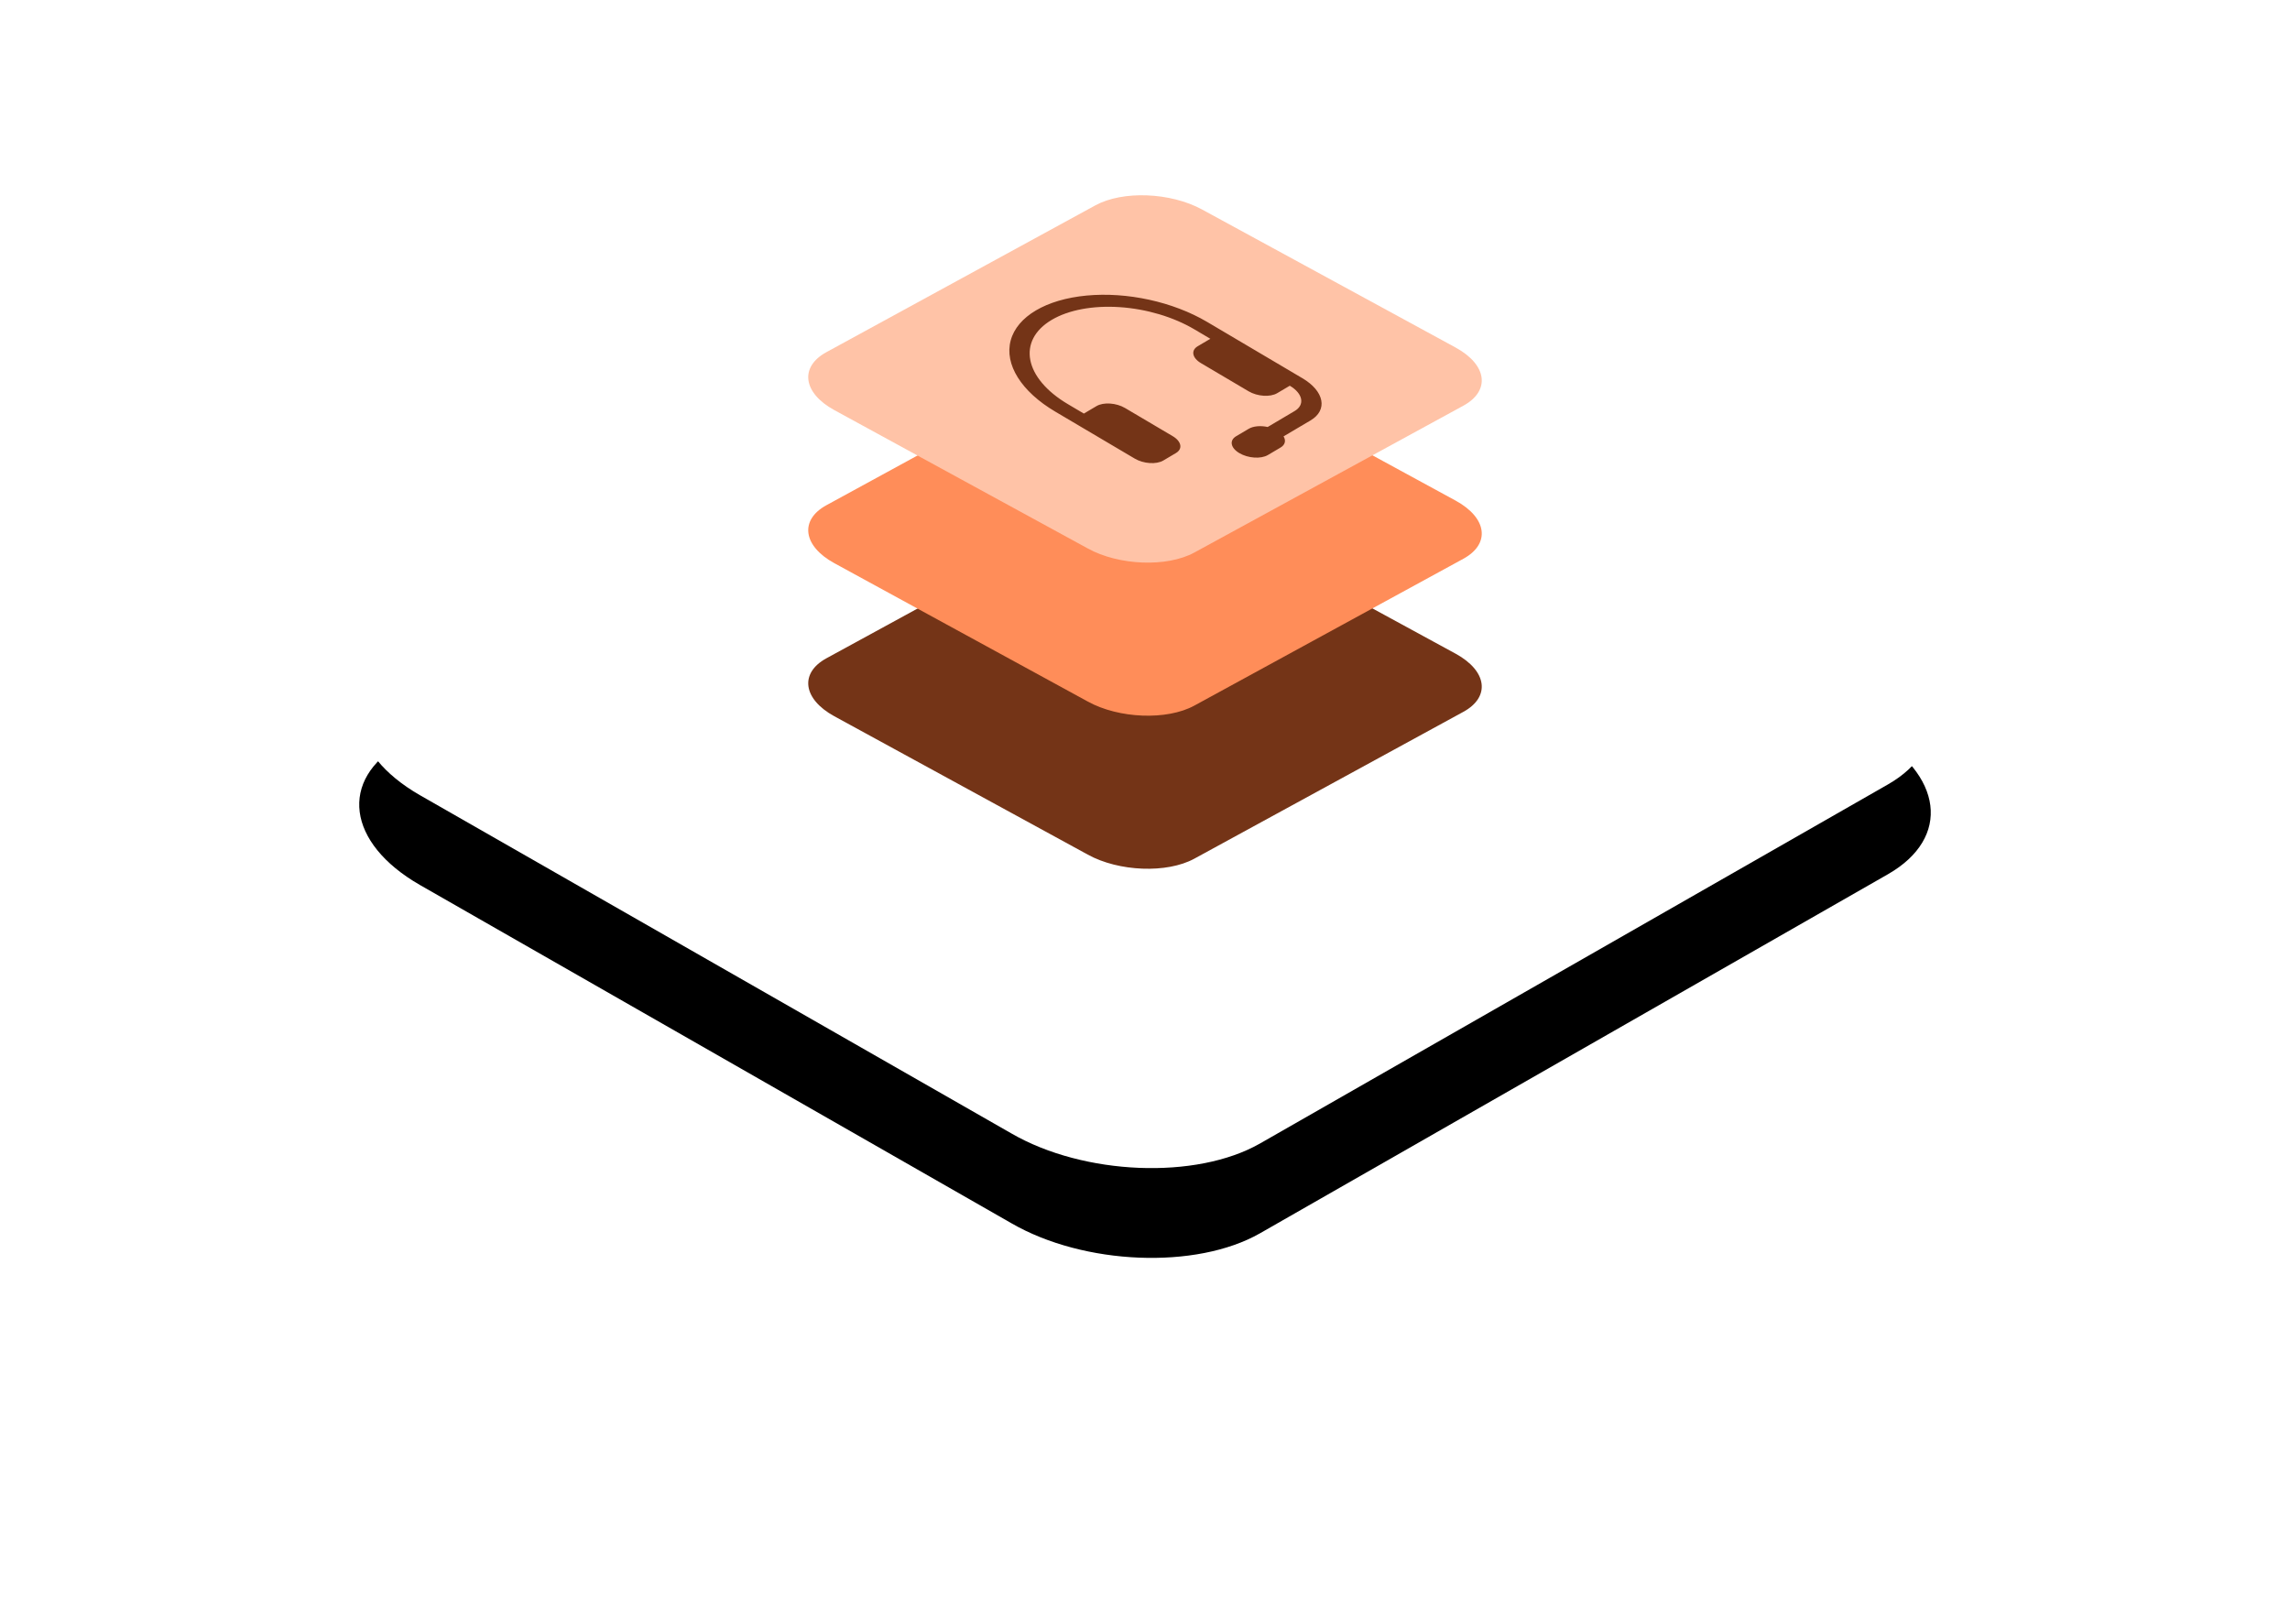 <?xml version="1.0" encoding="UTF-8"?>
<svg width="306px" height="217px" viewBox="0 0 306 217" version="1.1" xmlns="http://www.w3.org/2000/svg" xmlns:xlink="http://www.w3.org/1999/xlink">
    <title>icon-layered-medium-support</title>
    <defs>
        <path d="M23.12,100.172 L102.155,145.372 C111.836,150.97 126.843,151.577 135.363,146.715 L219.271,98.733 C227.759,93.871 226.694,85.394 216.883,79.764 L137.751,34.628 C127.908,29.03 113.063,28.423 104.543,33.285 L20.635,81.267 C12.276,86.065 13.309,94.542 23.12,100.172 Z" id="path-1"></path>
        <filter x="-37.1%" y="-55.0%" width="174.3%" height="230.0%" filterUnits="objectBoundingBox" id="filter-2">
            <feOffset dx="0" dy="12" in="SourceAlpha" result="shadowOffsetOuter1"></feOffset>
            <feGaussianBlur stdDeviation="24" in="shadowOffsetOuter1" result="shadowBlurOuter1"></feGaussianBlur>
            <feColorMatrix values="0 0 0 0 0.216   0 0 0 0 0.561   0 0 0 0 0.749  0 0 0 0.15 0" type="matrix" in="shadowBlurOuter1"></feColorMatrix>
        </filter>
    </defs>
    <g id="Landing" stroke="none" stroke-width="1" fill="none" fill-rule="evenodd">
        <g id="Landing-–-Webinar" transform="translate(-117, -834)">
            <g id="Group" transform="translate(120, 690.093)">
                <g transform="translate(30, 150)" id="icon-layered-medium-support">
                    <g transform="translate(0, 0)">
                        <rect id="Rectangle-Copy-3" x="0" y="0" width="240" height="180"></rect>
                        <g id="Path-Copy-75">
                            <use fill="black" fill-opacity="1" filter="url(#filter-2)" xlink:href="#path-1"></use>
                            <use fill="#FFFFFF" fill-rule="evenodd" xlink:href="#path-1"></use>
                        </g>
                        <g id="Group-16" transform="translate(75, 20)" fill-rule="nonzero">
                            <g id="Group-19">
                                <path d="M3.48,69.616 L37.352,88.107 C41.501,90.397 47.933,90.645 51.584,88.656 L87.545,69.027 C91.182,67.038 90.726,63.57 86.521,61.267 L52.608,42.803 C48.389,40.512 42.027,40.264 38.376,42.253 L2.415,61.882 C-1.167,63.845 -0.725,67.313 3.48,69.616 Z" id="Path-Copy-7" fill="#743417"></path>
                                <path d="M3.48,49.161 L37.352,67.652 C41.501,69.942 47.933,70.191 51.584,68.202 L87.545,48.573 C91.182,46.583 90.726,43.116 86.521,40.812 L52.608,22.348 C48.389,20.058 42.027,19.809 38.376,21.798 L2.415,41.427 C-1.167,43.39 -0.725,46.858 3.48,49.161 Z" id="Path-Copy-8" fill="#FF8D59"></path>
                                <path d="M3.48,28.707 L37.352,47.197 C41.501,49.488 47.933,49.736 51.584,47.747 L87.545,28.118 C91.182,26.129 90.726,22.661 86.521,20.358 L52.608,1.893 C48.389,-0.397 42.027,-0.645 38.376,1.344 L2.415,20.973 C-1.167,22.936 -0.725,26.404 3.48,28.707 Z" id="Path-Copy-9" fill="#FFC3A7"></path>
                                <path d="M32.541,16.647 C27.874,19.407 28.843,24.453 34.707,27.918 L36.83,29.173 L38.52,28.173 C39.453,27.621 41.161,27.735 42.333,28.428 L48.703,32.192 C49.876,32.885 50.07,33.894 49.136,34.446 L47.446,35.446 C46.513,35.998 44.805,35.884 43.633,35.191 L33.016,28.917 C28.465,26.228 26.192,22.6 27.054,19.399 C27.916,16.199 31.782,13.913 37.195,13.402 C42.608,12.892 48.747,14.234 53.298,16.923 L66.038,24.451 C68.97,26.184 69.454,28.707 67.121,30.087 L63.514,32.22 C63.869,32.787 63.716,33.356 63.112,33.713 L61.422,34.712 C60.488,35.264 58.781,35.15 57.608,34.457 C56.436,33.764 56.242,32.755 57.175,32.203 L58.865,31.203 C59.469,30.846 60.432,30.755 61.391,30.965 L64.997,28.832 C66.398,28.004 66.107,26.49 64.348,25.451 L62.658,26.45 C61.724,27.002 60.017,26.888 58.844,26.195 L52.474,22.431 C51.302,21.738 51.108,20.729 52.041,20.177 L53.731,19.178 L51.608,17.923 C48.792,16.259 45.202,15.19 41.626,14.951 C38.05,14.711 34.782,15.322 32.541,16.647 Z" id="Path" fill="#743417"></path>
                            </g>
                        </g>
                    </g>
                </g>
            </g>
        </g>
    </g>
</svg>